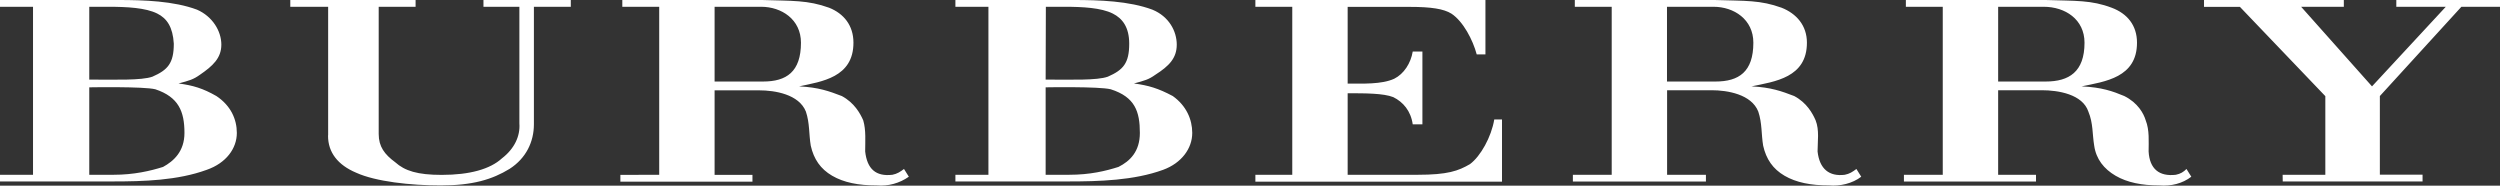 <?xml version="1.0" encoding="utf-8"?>
<!-- Generator: Adobe Illustrator 25.4.1, SVG Export Plug-In . SVG Version: 6.00 Build 0)  -->
<svg version="1.1" id="Layer_1" xmlns="http://www.w3.org/2000/svg" xmlns:xlink="http://www.w3.org/1999/xlink" x="0px" y="0px"
	 viewBox="0 0 2324.4 172.6" style="enable-background:new 0 0 2324.4 172.6;" xml:space="preserve">
<rect x="0" y="0" width="2324.4" height="172.6" fill="#333333" stroke="none"/>
<style type="text/css">
	.st0{fill-rule:evenodd;clip-rule:evenodd;fill:#FFFFFF;}
</style>
<g>
	<path class="st0" d="M0,162.5h30.7V6.3H0V0h110.1c23.5,0,51.5,0.9,73.1,9c14.4,6.3,22.6,19.9,22.6,32.5s-8.1,19.9-19.9,28
		c-6.3,4.5-9.9,5.4-19.9,8.1c13.5,1.8,22.6,4.5,35.2,11.7c13.5,9,19,21.7,19,34.3c0,14.4-9.9,28-28,34.3
		c-27.1,9.9-58.7,10.8-87.6,10.8H0V162.5L0,162.5z M83,162.5h22.6c18.9,0,34.3-3.6,46-7.3c9.9-5.4,19.9-14.4,19.9-31.6
		c0-19.9-5.4-33.4-27.1-40.6c-10.8-2.7-60.5-1.8-61.4-1.8L83,162.5L83,162.5L83,162.5z M83,74c23.5,0,48.7,0.9,58.7-2.7
		c14.4-6.3,19.9-12.6,19.9-30.7c-0.9-15.3-6.3-23.5-15.4-28c-10.8-5.4-28-6.3-46-6.3H83V74L83,74z M888.3,162.5H919V6.3h-30.7V0
		h110.1c23.5,0,51.5,0.9,73.1,9c15.3,6.3,22.6,19.9,22.6,32.5s-7.2,19.9-19.9,28c-6.3,4.5-9.9,5.4-19.9,8.1
		c13.5,1.8,22.6,4.5,36.1,11.7c12.6,9,18.1,21.7,18.1,34.3c0,14.4-9.9,28-27.1,34.3c-27.1,9.9-59.6,10.8-88.5,10.8H888.3V162.5
		L888.3,162.5L888.3,162.5z M972.2,162.5h21.7c19.9,0,34.3-3.6,46-7.3c10.8-5.4,19.9-14.4,19.9-31.6c0-19.9-4.5-33.4-27.1-40.6
		c-10.8-2.7-60.5-1.8-60.5-1.8L972.2,162.5L972.2,162.5z M972.2,74c23.5,0,47.8,0.9,57.8-2.7c14.4-6.3,19.9-12.6,19.9-30.7
		c0-15.3-6.3-23.5-15.3-28c-10.8-5.4-28-6.3-45.1-6.3h-17.1L972.2,74L972.2,74L972.2,74z M305.1,125.5V6.3h-35.2V0h116.5v6.3h-34.3
		v118.3c0,11.7,5.4,18.9,15.3,26.2c9,8.1,20.8,11.8,43.3,11.8c26.2,0,45.1-5.4,56-15.4c11.7-9,17.1-20.8,16.2-32.5V6.3h-33.4V0h81.2
		v6.3h-34.3v109.2c0,16.3-7.2,31.6-22.6,41.5c-16.2,9.9-34.3,15.4-64.1,15.4c-28,0-60.5-3.6-78.5-11.8
		c-17.1-7.2-26.2-18.9-26.2-34.3L305.1,125.5L305.1,125.5z M612.9,162.5V6.3h-34.3V0h130c28,0.9,42.4,0,62.3,7.2
		c13.5,5.4,22.6,16.3,22.6,32.5c0,32.5-29.8,36.1-50.5,40.6c18.1,0.9,28,4.5,39.7,9c11.7,6.3,17.1,16.2,19.9,22.6
		c2.7,9,1.8,19.9,1.8,28.9c1.8,16.3,9.9,23.5,25.3,21.7c4.5-0.9,7.2-2.7,10.8-5.4l4.5,7.2c-8.7,6.1-19.2,9-29.8,8.1
		c-17.2,0-30.7-2.7-41.5-9s-17.1-15.4-19.9-28c-1.8-10.8-0.9-20.8-4.5-31.6c-6.4-16.2-29-19.8-43.4-19.8h-41.5v78.6h35.2v6.3H576.8
		v-6.3L612.9,162.5L612.9,162.5L612.9,162.5z M664.4,75.8h45.1c21.7,0,35.2-9,35.2-36.1c0-21.7-18.1-33.4-37-33.4h-43.3V75.8
		L664.4,75.8L664.4,75.8z M1806.3,162.5V6.3H1772V0h130c28,0.9,42.4,0,61.4,7.2c14.4,5.4,23.5,16.3,23.5,32.5
		c0,32.5-29.8,36.1-51.5,40.6c18.9,0.9,28.9,4.5,39.7,9c12.6,6.3,18,16.2,19.9,22.6c3.6,9,2.7,19.9,2.7,28.9
		c0.9,16.3,9.9,23.5,25.3,21.7c4.5-0.9,7.2-2.7,9.9-5.4l4.5,7.2c-8.1,6.3-18.9,9-29.8,8.1c-16.2,0-29.8-2.7-40.6-9
		c-10.8-6.3-18.1-15.4-19.9-28c-1.8-10.8-0.9-20.8-5.4-31.6c-5.4-16.2-28-19.9-43.3-19.9h-40.6v78.6h35.2v6.3h-122.8v-6.3H1806.3
		L1806.3,162.5L1806.3,162.5z M1857.8,75.8h44.2c21.7,0,36.1-9,36.1-36.1c0-21.7-18-33.4-37.9-33.4h-42.4L1857.8,75.8L1857.8,75.8z
		 M1498.5,162.5V6.3h-34.3V0h130c28.9,0.9,42.4,0,62.3,7.2c13.6,5.4,23.5,16.3,23.5,32.5c0,32.5-29.8,36.1-51.5,40.6
		c18.1,0.9,28,4.5,39.7,9c11.8,6.3,17.1,16.2,19.9,22.6c3.6,9,1.8,19.9,1.8,28.9c1.8,16.3,10.8,23.5,25.3,21.7
		c4.5-0.9,7.2-2.7,10.8-5.4l4.5,7.2c-8.1,6.3-19.9,9-29.8,8.1c-17.1,0-30.7-2.7-41.5-9s-17.1-15.4-19.9-28
		c-1.8-10.8-0.9-20.8-4.5-31.6c-6.3-16.2-28.9-19.9-43.3-19.9H1550v78.6h36.1v6.3h-123.7v-6.3H1498.5L1498.5,162.5L1498.5,162.5z
		 M1549.9,75.8h45.1c21.7,0,35.2-9,35.2-36.1c0-21.7-18.1-33.4-37-33.4h-43.3L1549.9,75.8L1549.9,75.8L1549.9,75.8z M1167.2,162.5
		h34.3V6.3h-34.3V0h213.9v50.6h-8.1c-3.6-13.5-12.6-30.7-23.5-37.9c-7.2-4.5-18.9-6.3-38.8-6.3H1253v71.3c13.6,0,31.6,0.9,43.3-4.5
		c9-4.5,15.4-14.4,17.2-25.3h9v67.7h-9c-1.8-12.6-9-20.8-18.1-25.3c-9-3.6-26.2-3.6-42.4-3.6v75.8h65c28,0,37.9-3.6,48.7-9.9
		c9.9-7.3,19.9-25.3,22.6-41.5h7.2v57.8h-229.3L1167.2,162.5L1167.2,162.5z M2122.3,162.5h39.7V89.4l-79.4-83h-33.4V0h130v6.3h-39.7
		l65.9,74l68.6-74h-46V0h96.6v6.3h-36.1l-75.8,83v73.1h39.7v6.3h-130L2122.3,162.5L2122.3,162.5L2122.3,162.5z"/>
</g>
</svg>
